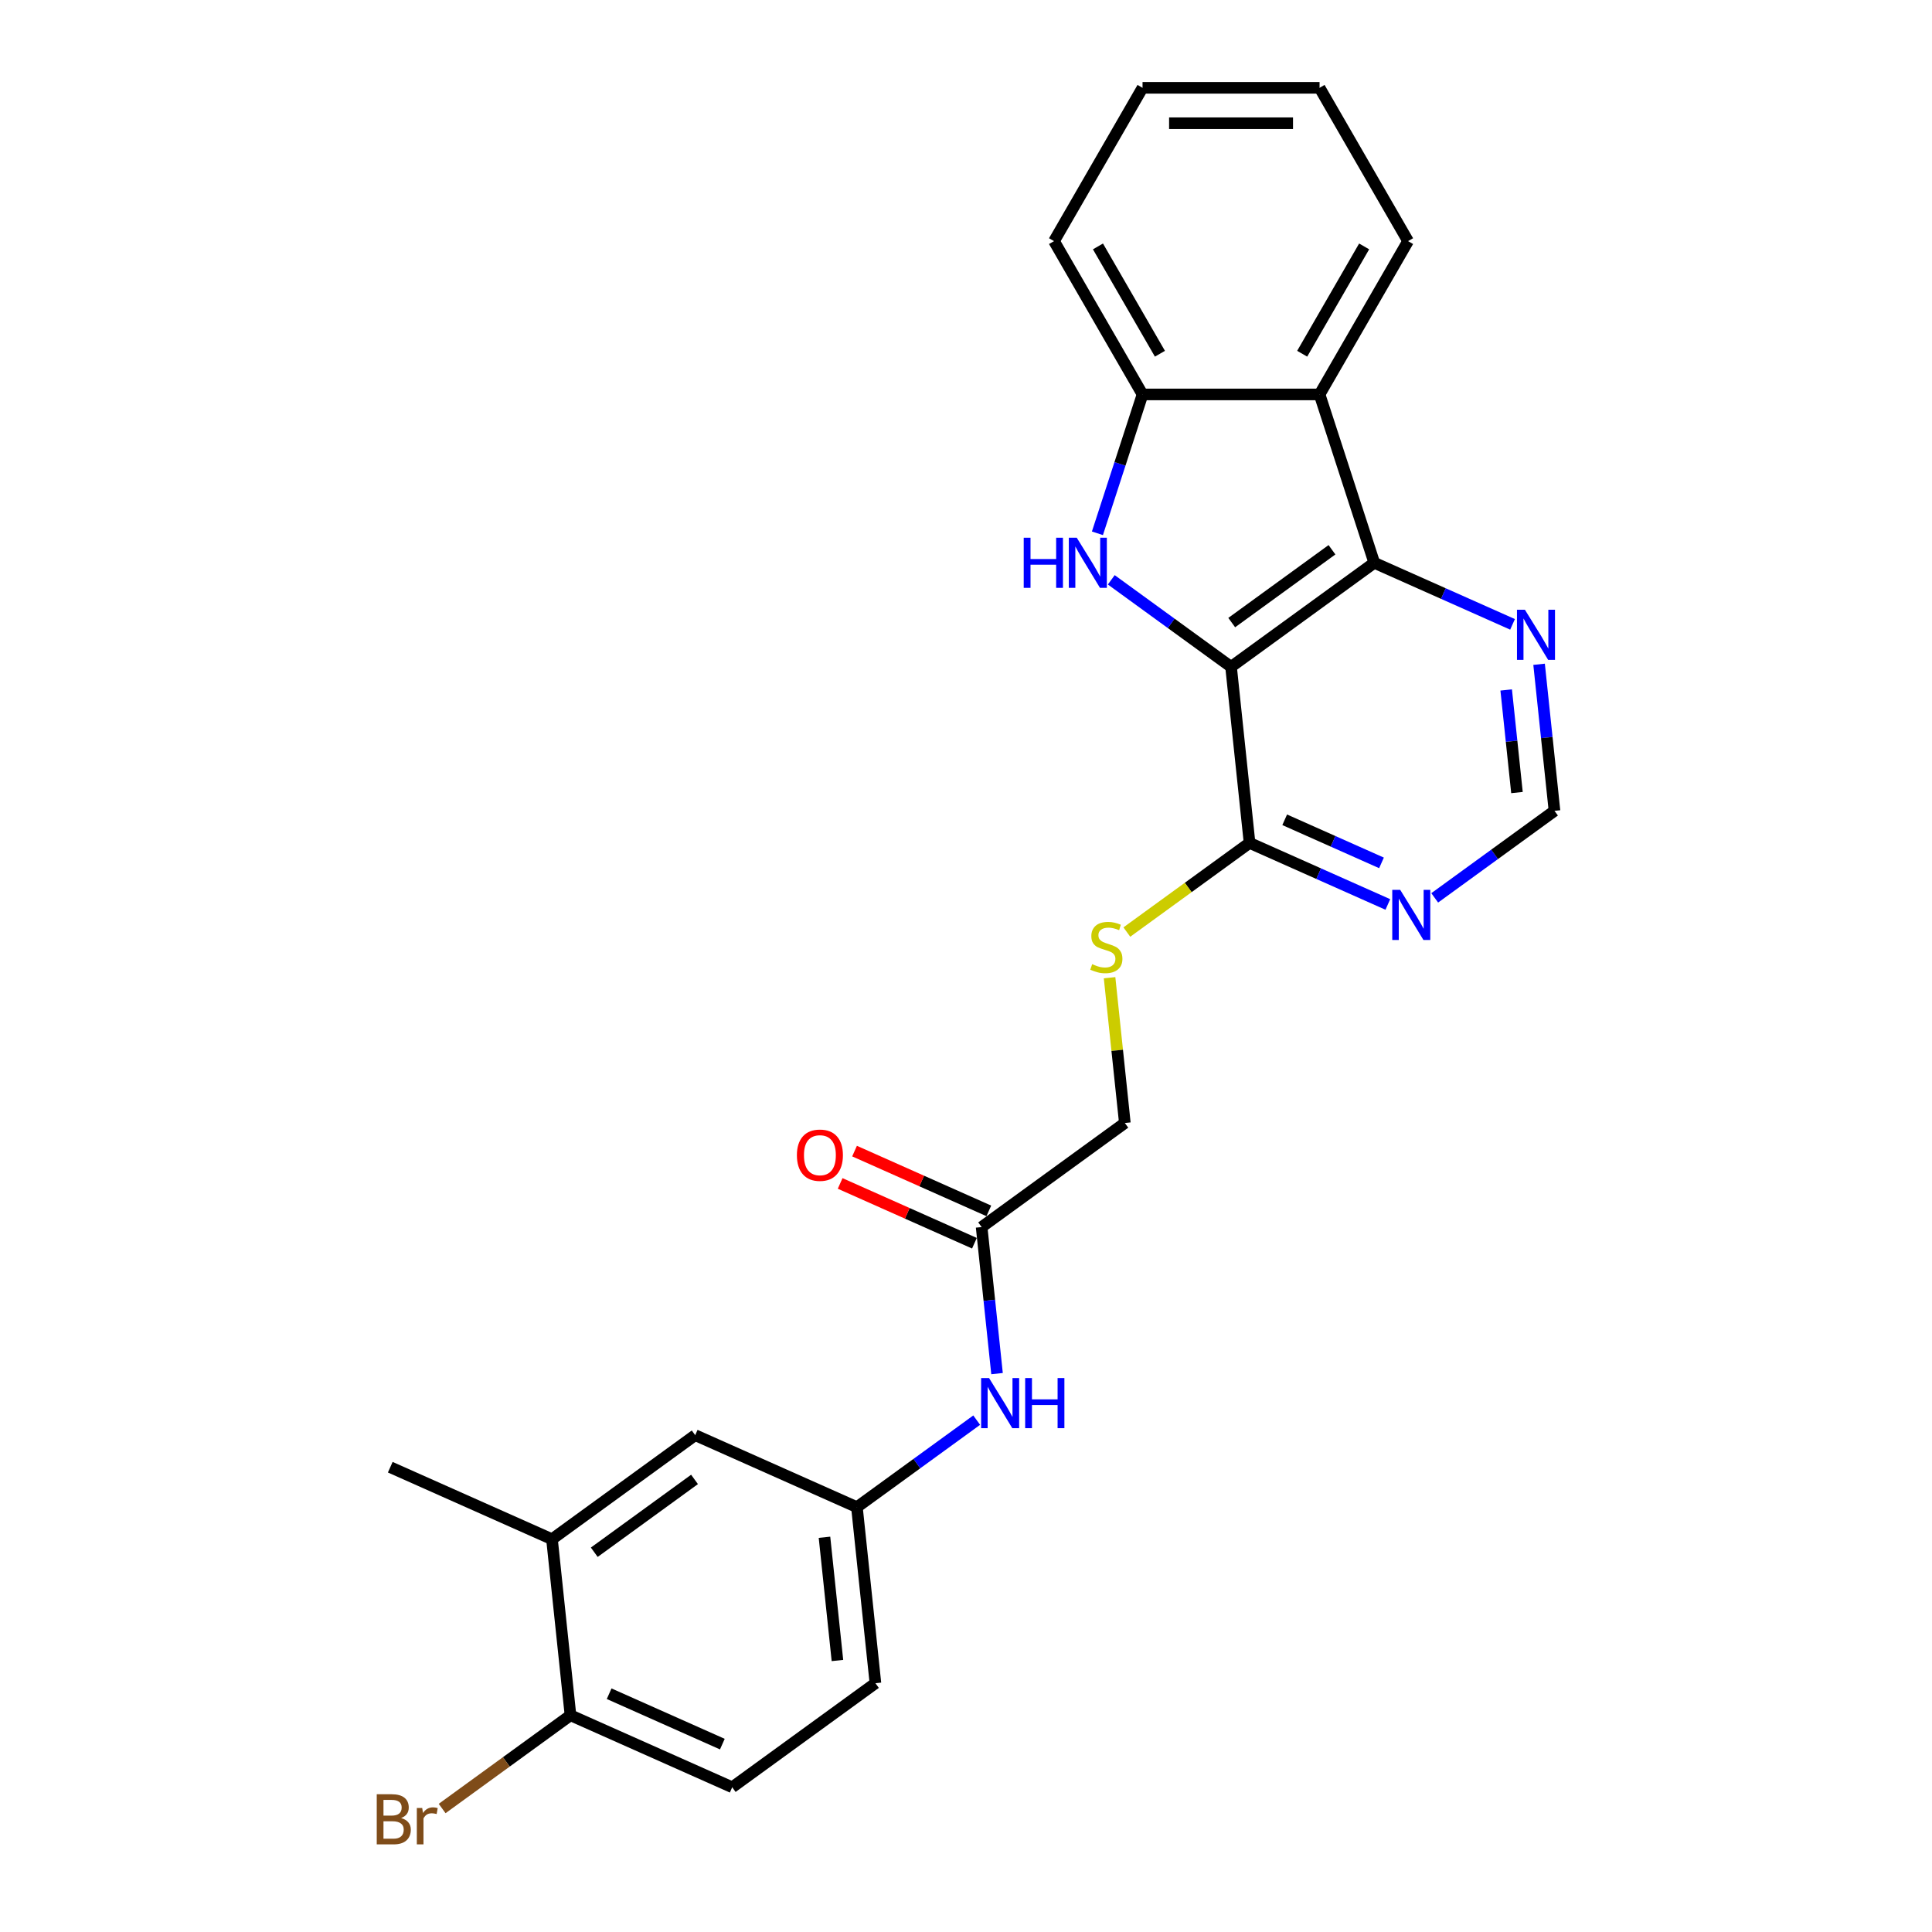 <?xml version='1.0' encoding='iso-8859-1'?>
<svg version='1.1' baseProfile='full'
              xmlns='http://www.w3.org/2000/svg'
                      xmlns:rdkit='http://www.rdkit.org/xml'
                      xmlns:xlink='http://www.w3.org/1999/xlink'
                  xml:space='preserve'
width='1000px' height='1000px' viewBox='0 0 1000 1000'>
<!-- END OF HEADER -->
<rect style='opacity:1.0;fill:#FFFFFF;stroke:none' width='1000' height='1000' x='0' y='0'> </rect>
<path class='bond-0' d='M 637.19,345.157 L 606.192,322.636' style='fill:none;fill-rule:evenodd;stroke:#000000;stroke-width:6px;stroke-linecap:butt;stroke-linejoin:miter;stroke-opacity:1' />
<path class='bond-0' d='M 606.192,322.636 L 575.193,300.114' style='fill:none;fill-rule:evenodd;stroke:#0000FF;stroke-width:6px;stroke-linecap:butt;stroke-linejoin:miter;stroke-opacity:1' />
<path class='bond-1' d='M 637.19,345.157 L 711.318,291.3' style='fill:none;fill-rule:evenodd;stroke:#000000;stroke-width:6px;stroke-linecap:butt;stroke-linejoin:miter;stroke-opacity:1' />
<path class='bond-1' d='M 637.538,322.253 L 689.427,284.553' style='fill:none;fill-rule:evenodd;stroke:#000000;stroke-width:6px;stroke-linecap:butt;stroke-linejoin:miter;stroke-opacity:1' />
<path class='bond-4' d='M 637.19,345.157 L 646.768,436.282' style='fill:none;fill-rule:evenodd;stroke:#000000;stroke-width:6px;stroke-linecap:butt;stroke-linejoin:miter;stroke-opacity:1' />
<path class='bond-3' d='M 568.022,276.035 L 579.699,240.096' style='fill:none;fill-rule:evenodd;stroke:#0000FF;stroke-width:6px;stroke-linecap:butt;stroke-linejoin:miter;stroke-opacity:1' />
<path class='bond-3' d='M 579.699,240.096 L 591.376,204.157' style='fill:none;fill-rule:evenodd;stroke:#000000;stroke-width:6px;stroke-linecap:butt;stroke-linejoin:miter;stroke-opacity:1' />
<path class='bond-2' d='M 711.318,291.3 L 683.003,204.157' style='fill:none;fill-rule:evenodd;stroke:#000000;stroke-width:6px;stroke-linecap:butt;stroke-linejoin:miter;stroke-opacity:1' />
<path class='bond-6' d='M 711.318,291.3 L 747.105,307.233' style='fill:none;fill-rule:evenodd;stroke:#000000;stroke-width:6px;stroke-linecap:butt;stroke-linejoin:miter;stroke-opacity:1' />
<path class='bond-6' d='M 747.105,307.233 L 782.892,323.167' style='fill:none;fill-rule:evenodd;stroke:#0000FF;stroke-width:6px;stroke-linecap:butt;stroke-linejoin:miter;stroke-opacity:1' />
<path class='bond-20' d='M 683.003,204.157 L 728.817,124.806' style='fill:none;fill-rule:evenodd;stroke:#000000;stroke-width:6px;stroke-linecap:butt;stroke-linejoin:miter;stroke-opacity:1' />
<path class='bond-20' d='M 674.005,183.092 L 706.075,127.546' style='fill:none;fill-rule:evenodd;stroke:#000000;stroke-width:6px;stroke-linecap:butt;stroke-linejoin:miter;stroke-opacity:1' />
<path class='bond-25' d='M 683.003,204.157 L 591.376,204.157' style='fill:none;fill-rule:evenodd;stroke:#000000;stroke-width:6px;stroke-linecap:butt;stroke-linejoin:miter;stroke-opacity:1' />
<path class='bond-21' d='M 591.376,204.157 L 545.563,124.806' style='fill:none;fill-rule:evenodd;stroke:#000000;stroke-width:6px;stroke-linecap:butt;stroke-linejoin:miter;stroke-opacity:1' />
<path class='bond-21' d='M 600.375,183.092 L 568.305,127.546' style='fill:none;fill-rule:evenodd;stroke:#000000;stroke-width:6px;stroke-linecap:butt;stroke-linejoin:miter;stroke-opacity:1' />
<path class='bond-5' d='M 646.768,436.282 L 682.555,452.216' style='fill:none;fill-rule:evenodd;stroke:#000000;stroke-width:6px;stroke-linecap:butt;stroke-linejoin:miter;stroke-opacity:1' />
<path class='bond-5' d='M 682.555,452.216 L 718.342,468.149' style='fill:none;fill-rule:evenodd;stroke:#0000FF;stroke-width:6px;stroke-linecap:butt;stroke-linejoin:miter;stroke-opacity:1' />
<path class='bond-5' d='M 664.957,424.321 L 690.008,435.475' style='fill:none;fill-rule:evenodd;stroke:#000000;stroke-width:6px;stroke-linecap:butt;stroke-linejoin:miter;stroke-opacity:1' />
<path class='bond-5' d='M 690.008,435.475 L 715.059,446.628' style='fill:none;fill-rule:evenodd;stroke:#0000FF;stroke-width:6px;stroke-linecap:butt;stroke-linejoin:miter;stroke-opacity:1' />
<path class='bond-7' d='M 646.768,436.282 L 615.009,459.356' style='fill:none;fill-rule:evenodd;stroke:#000000;stroke-width:6px;stroke-linecap:butt;stroke-linejoin:miter;stroke-opacity:1' />
<path class='bond-7' d='M 615.009,459.356 L 583.25,482.43' style='fill:none;fill-rule:evenodd;stroke:#CCCC00;stroke-width:6px;stroke-linecap:butt;stroke-linejoin:miter;stroke-opacity:1' />
<path class='bond-9' d='M 742.605,464.736 L 773.603,442.215' style='fill:none;fill-rule:evenodd;stroke:#0000FF;stroke-width:6px;stroke-linecap:butt;stroke-linejoin:miter;stroke-opacity:1' />
<path class='bond-9' d='M 773.603,442.215 L 804.601,419.693' style='fill:none;fill-rule:evenodd;stroke:#000000;stroke-width:6px;stroke-linecap:butt;stroke-linejoin:miter;stroke-opacity:1' />
<path class='bond-26' d='M 796.628,343.833 L 800.614,381.763' style='fill:none;fill-rule:evenodd;stroke:#0000FF;stroke-width:6px;stroke-linecap:butt;stroke-linejoin:miter;stroke-opacity:1' />
<path class='bond-26' d='M 800.614,381.763 L 804.601,419.693' style='fill:none;fill-rule:evenodd;stroke:#000000;stroke-width:6px;stroke-linecap:butt;stroke-linejoin:miter;stroke-opacity:1' />
<path class='bond-26' d='M 779.599,357.128 L 782.389,383.679' style='fill:none;fill-rule:evenodd;stroke:#0000FF;stroke-width:6px;stroke-linecap:butt;stroke-linejoin:miter;stroke-opacity:1' />
<path class='bond-26' d='M 782.389,383.679 L 785.18,410.23' style='fill:none;fill-rule:evenodd;stroke:#000000;stroke-width:6px;stroke-linecap:butt;stroke-linejoin:miter;stroke-opacity:1' />
<path class='bond-16' d='M 574.313,506.064 L 578.265,543.664' style='fill:none;fill-rule:evenodd;stroke:#CCCC00;stroke-width:6px;stroke-linecap:butt;stroke-linejoin:miter;stroke-opacity:1' />
<path class='bond-16' d='M 578.265,543.664 L 582.217,581.265' style='fill:none;fill-rule:evenodd;stroke:#000000;stroke-width:6px;stroke-linecap:butt;stroke-linejoin:miter;stroke-opacity:1' />
<path class='bond-8' d='M 508.089,635.122 L 582.217,581.265' style='fill:none;fill-rule:evenodd;stroke:#000000;stroke-width:6px;stroke-linecap:butt;stroke-linejoin:miter;stroke-opacity:1' />
<path class='bond-10' d='M 508.089,635.122 L 512.076,673.052' style='fill:none;fill-rule:evenodd;stroke:#000000;stroke-width:6px;stroke-linecap:butt;stroke-linejoin:miter;stroke-opacity:1' />
<path class='bond-10' d='M 512.076,673.052 L 516.063,710.982' style='fill:none;fill-rule:evenodd;stroke:#0000FF;stroke-width:6px;stroke-linecap:butt;stroke-linejoin:miter;stroke-opacity:1' />
<path class='bond-15' d='M 511.816,626.751 L 477.064,611.279' style='fill:none;fill-rule:evenodd;stroke:#000000;stroke-width:6px;stroke-linecap:butt;stroke-linejoin:miter;stroke-opacity:1' />
<path class='bond-15' d='M 477.064,611.279 L 442.313,595.806' style='fill:none;fill-rule:evenodd;stroke:#FF0000;stroke-width:6px;stroke-linecap:butt;stroke-linejoin:miter;stroke-opacity:1' />
<path class='bond-15' d='M 504.362,643.492 L 469.611,628.02' style='fill:none;fill-rule:evenodd;stroke:#000000;stroke-width:6px;stroke-linecap:butt;stroke-linejoin:miter;stroke-opacity:1' />
<path class='bond-15' d='M 469.611,628.02 L 434.859,612.547' style='fill:none;fill-rule:evenodd;stroke:#FF0000;stroke-width:6px;stroke-linecap:butt;stroke-linejoin:miter;stroke-opacity:1' />
<path class='bond-13' d='M 505.536,735.061 L 474.537,757.582' style='fill:none;fill-rule:evenodd;stroke:#0000FF;stroke-width:6px;stroke-linecap:butt;stroke-linejoin:miter;stroke-opacity:1' />
<path class='bond-13' d='M 474.537,757.582 L 443.539,780.104' style='fill:none;fill-rule:evenodd;stroke:#000000;stroke-width:6px;stroke-linecap:butt;stroke-linejoin:miter;stroke-opacity:1' />
<path class='bond-11' d='M 285.706,796.693 L 359.833,742.836' style='fill:none;fill-rule:evenodd;stroke:#000000;stroke-width:6px;stroke-linecap:butt;stroke-linejoin:miter;stroke-opacity:1' />
<path class='bond-11' d='M 307.596,803.44 L 359.486,765.74' style='fill:none;fill-rule:evenodd;stroke:#000000;stroke-width:6px;stroke-linecap:butt;stroke-linejoin:miter;stroke-opacity:1' />
<path class='bond-22' d='M 285.706,796.693 L 202,759.425' style='fill:none;fill-rule:evenodd;stroke:#000000;stroke-width:6px;stroke-linecap:butt;stroke-linejoin:miter;stroke-opacity:1' />
<path class='bond-28' d='M 285.706,796.693 L 295.283,887.818' style='fill:none;fill-rule:evenodd;stroke:#000000;stroke-width:6px;stroke-linecap:butt;stroke-linejoin:miter;stroke-opacity:1' />
<path class='bond-12' d='M 295.283,887.818 L 378.989,925.086' style='fill:none;fill-rule:evenodd;stroke:#000000;stroke-width:6px;stroke-linecap:butt;stroke-linejoin:miter;stroke-opacity:1' />
<path class='bond-12' d='M 315.293,876.667 L 373.887,902.755' style='fill:none;fill-rule:evenodd;stroke:#000000;stroke-width:6px;stroke-linecap:butt;stroke-linejoin:miter;stroke-opacity:1' />
<path class='bond-19' d='M 295.283,887.818 L 262.068,911.951' style='fill:none;fill-rule:evenodd;stroke:#000000;stroke-width:6px;stroke-linecap:butt;stroke-linejoin:miter;stroke-opacity:1' />
<path class='bond-19' d='M 262.068,911.951 L 228.852,936.083' style='fill:none;fill-rule:evenodd;stroke:#7F4C19;stroke-width:6px;stroke-linecap:butt;stroke-linejoin:miter;stroke-opacity:1' />
<path class='bond-14' d='M 443.539,780.104 L 359.833,742.836' style='fill:none;fill-rule:evenodd;stroke:#000000;stroke-width:6px;stroke-linecap:butt;stroke-linejoin:miter;stroke-opacity:1' />
<path class='bond-18' d='M 443.539,780.104 L 453.117,871.229' style='fill:none;fill-rule:evenodd;stroke:#000000;stroke-width:6px;stroke-linecap:butt;stroke-linejoin:miter;stroke-opacity:1' />
<path class='bond-18' d='M 426.751,795.688 L 433.455,859.476' style='fill:none;fill-rule:evenodd;stroke:#000000;stroke-width:6px;stroke-linecap:butt;stroke-linejoin:miter;stroke-opacity:1' />
<path class='bond-17' d='M 378.989,925.086 L 453.117,871.229' style='fill:none;fill-rule:evenodd;stroke:#000000;stroke-width:6px;stroke-linecap:butt;stroke-linejoin:miter;stroke-opacity:1' />
<path class='bond-23' d='M 728.817,124.806 L 683.003,45.455' style='fill:none;fill-rule:evenodd;stroke:#000000;stroke-width:6px;stroke-linecap:butt;stroke-linejoin:miter;stroke-opacity:1' />
<path class='bond-24' d='M 545.563,124.806 L 591.376,45.455' style='fill:none;fill-rule:evenodd;stroke:#000000;stroke-width:6px;stroke-linecap:butt;stroke-linejoin:miter;stroke-opacity:1' />
<path class='bond-27' d='M 683.003,45.455 L 591.376,45.455' style='fill:none;fill-rule:evenodd;stroke:#000000;stroke-width:6px;stroke-linecap:butt;stroke-linejoin:miter;stroke-opacity:1' />
<path class='bond-27' d='M 669.259,63.78 L 605.12,63.78' style='fill:none;fill-rule:evenodd;stroke:#000000;stroke-width:6px;stroke-linecap:butt;stroke-linejoin:miter;stroke-opacity:1' />
<path  class='atom-1' d='M 529.875 278.326
L 533.393 278.326
L 533.393 289.358
L 546.661 289.358
L 546.661 278.326
L 550.179 278.326
L 550.179 304.274
L 546.661 304.274
L 546.661 292.29
L 533.393 292.29
L 533.393 304.274
L 529.875 304.274
L 529.875 278.326
' fill='#0000FF'/>
<path  class='atom-1' d='M 557.326 278.326
L 565.829 292.07
Q 566.672 293.426, 568.028 295.881
Q 569.384 298.337, 569.458 298.484
L 569.458 278.326
L 572.903 278.326
L 572.903 304.274
L 569.348 304.274
L 560.222 289.248
Q 559.159 287.488, 558.022 285.473
Q 556.923 283.457, 556.593 282.834
L 556.593 304.274
L 553.221 304.274
L 553.221 278.326
L 557.326 278.326
' fill='#0000FF'/>
<path  class='atom-6' d='M 724.737 460.576
L 733.24 474.32
Q 734.083 475.676, 735.439 478.132
Q 736.795 480.587, 736.869 480.734
L 736.869 460.576
L 740.314 460.576
L 740.314 486.525
L 736.759 486.525
L 727.633 471.498
Q 726.57 469.739, 725.434 467.723
Q 724.334 465.707, 724.004 465.084
L 724.004 486.525
L 720.632 486.525
L 720.632 460.576
L 724.737 460.576
' fill='#0000FF'/>
<path  class='atom-7' d='M 789.287 315.594
L 797.79 329.338
Q 798.633 330.694, 799.99 333.15
Q 801.346 335.605, 801.419 335.752
L 801.419 315.594
L 804.864 315.594
L 804.864 341.543
L 801.309 341.543
L 792.183 326.516
Q 791.12 324.756, 789.984 322.741
Q 788.884 320.725, 788.554 320.102
L 788.554 341.543
L 785.183 341.543
L 785.183 315.594
L 789.287 315.594
' fill='#0000FF'/>
<path  class='atom-8' d='M 565.309 499.046
Q 565.603 499.156, 566.812 499.669
Q 568.022 500.182, 569.341 500.512
Q 570.697 500.805, 572.017 500.805
Q 574.472 500.805, 575.902 499.632
Q 577.331 498.423, 577.331 496.333
Q 577.331 494.904, 576.598 494.024
Q 575.902 493.145, 574.802 492.668
Q 573.702 492.192, 571.87 491.642
Q 569.561 490.946, 568.168 490.286
Q 566.812 489.626, 565.823 488.234
Q 564.87 486.841, 564.87 484.495
Q 564.87 481.233, 567.069 479.217
Q 569.304 477.202, 573.702 477.202
Q 576.708 477.202, 580.116 478.631
L 579.273 481.453
Q 576.158 480.17, 573.812 480.17
Q 571.284 480.17, 569.891 481.233
Q 568.498 482.259, 568.535 484.055
Q 568.535 485.448, 569.231 486.291
Q 569.964 487.134, 570.99 487.611
Q 572.053 488.087, 573.812 488.637
Q 576.158 489.37, 577.551 490.103
Q 578.944 490.836, 579.933 492.338
Q 580.959 493.804, 580.959 496.333
Q 580.959 499.925, 578.54 501.868
Q 576.158 503.774, 572.163 503.774
Q 569.854 503.774, 568.095 503.26
Q 566.372 502.784, 564.32 501.941
L 565.309 499.046
' fill='#CCCC00'/>
<path  class='atom-11' d='M 511.931 713.273
L 520.434 727.017
Q 521.277 728.373, 522.633 730.828
Q 523.989 733.284, 524.063 733.43
L 524.063 713.273
L 527.508 713.273
L 527.508 739.221
L 523.953 739.221
L 514.827 724.194
Q 513.764 722.435, 512.627 720.419
Q 511.528 718.404, 511.198 717.781
L 511.198 739.221
L 507.826 739.221
L 507.826 713.273
L 511.931 713.273
' fill='#0000FF'/>
<path  class='atom-11' d='M 530.623 713.273
L 534.142 713.273
L 534.142 724.304
L 547.409 724.304
L 547.409 713.273
L 550.928 713.273
L 550.928 739.221
L 547.409 739.221
L 547.409 727.236
L 534.142 727.236
L 534.142 739.221
L 530.623 739.221
L 530.623 713.273
' fill='#0000FF'/>
<path  class='atom-16' d='M 412.472 597.927
Q 412.472 591.696, 415.551 588.214
Q 418.63 584.733, 424.384 584.733
Q 430.138 584.733, 433.217 588.214
Q 436.295 591.696, 436.295 597.927
Q 436.295 604.231, 433.18 607.823
Q 430.065 611.378, 424.384 611.378
Q 418.666 611.378, 415.551 607.823
Q 412.472 604.267, 412.472 597.927
M 424.384 608.446
Q 428.342 608.446, 430.468 605.807
Q 432.63 603.131, 432.63 597.927
Q 432.63 592.832, 430.468 590.267
Q 428.342 587.665, 424.384 587.665
Q 420.425 587.665, 418.263 590.23
Q 416.137 592.796, 416.137 597.927
Q 416.137 603.168, 418.263 605.807
Q 420.425 608.446, 424.384 608.446
' fill='#FF0000'/>
<path  class='atom-20' d='M 207.613 941.016
Q 210.105 941.712, 211.351 943.251
Q 212.634 944.754, 212.634 946.99
Q 212.634 950.581, 210.325 952.634
Q 208.053 954.65, 203.728 954.65
L 195.005 954.65
L 195.005 928.701
L 202.665 928.701
Q 207.1 928.701, 209.335 930.497
Q 211.571 932.293, 211.571 935.591
Q 211.571 939.513, 207.613 941.016
M 198.487 931.633
L 198.487 939.769
L 202.665 939.769
Q 205.23 939.769, 206.55 938.743
Q 207.906 937.68, 207.906 935.591
Q 207.906 931.633, 202.665 931.633
L 198.487 931.633
M 203.728 951.718
Q 206.257 951.718, 207.613 950.508
Q 208.969 949.299, 208.969 946.99
Q 208.969 944.864, 207.466 943.801
Q 206 942.701, 203.178 942.701
L 198.487 942.701
L 198.487 951.718
L 203.728 951.718
' fill='#7F4C19'/>
<path  class='atom-20' d='M 218.535 935.811
L 218.938 938.413
Q 220.917 935.481, 224.142 935.481
Q 225.169 935.481, 226.561 935.848
L 226.012 938.926
Q 224.436 938.56, 223.556 938.56
Q 222.017 938.56, 220.99 939.183
Q 220.001 939.769, 219.194 941.199
L 219.194 954.65
L 215.749 954.65
L 215.749 935.811
L 218.535 935.811
' fill='#7F4C19'/>
</svg>
